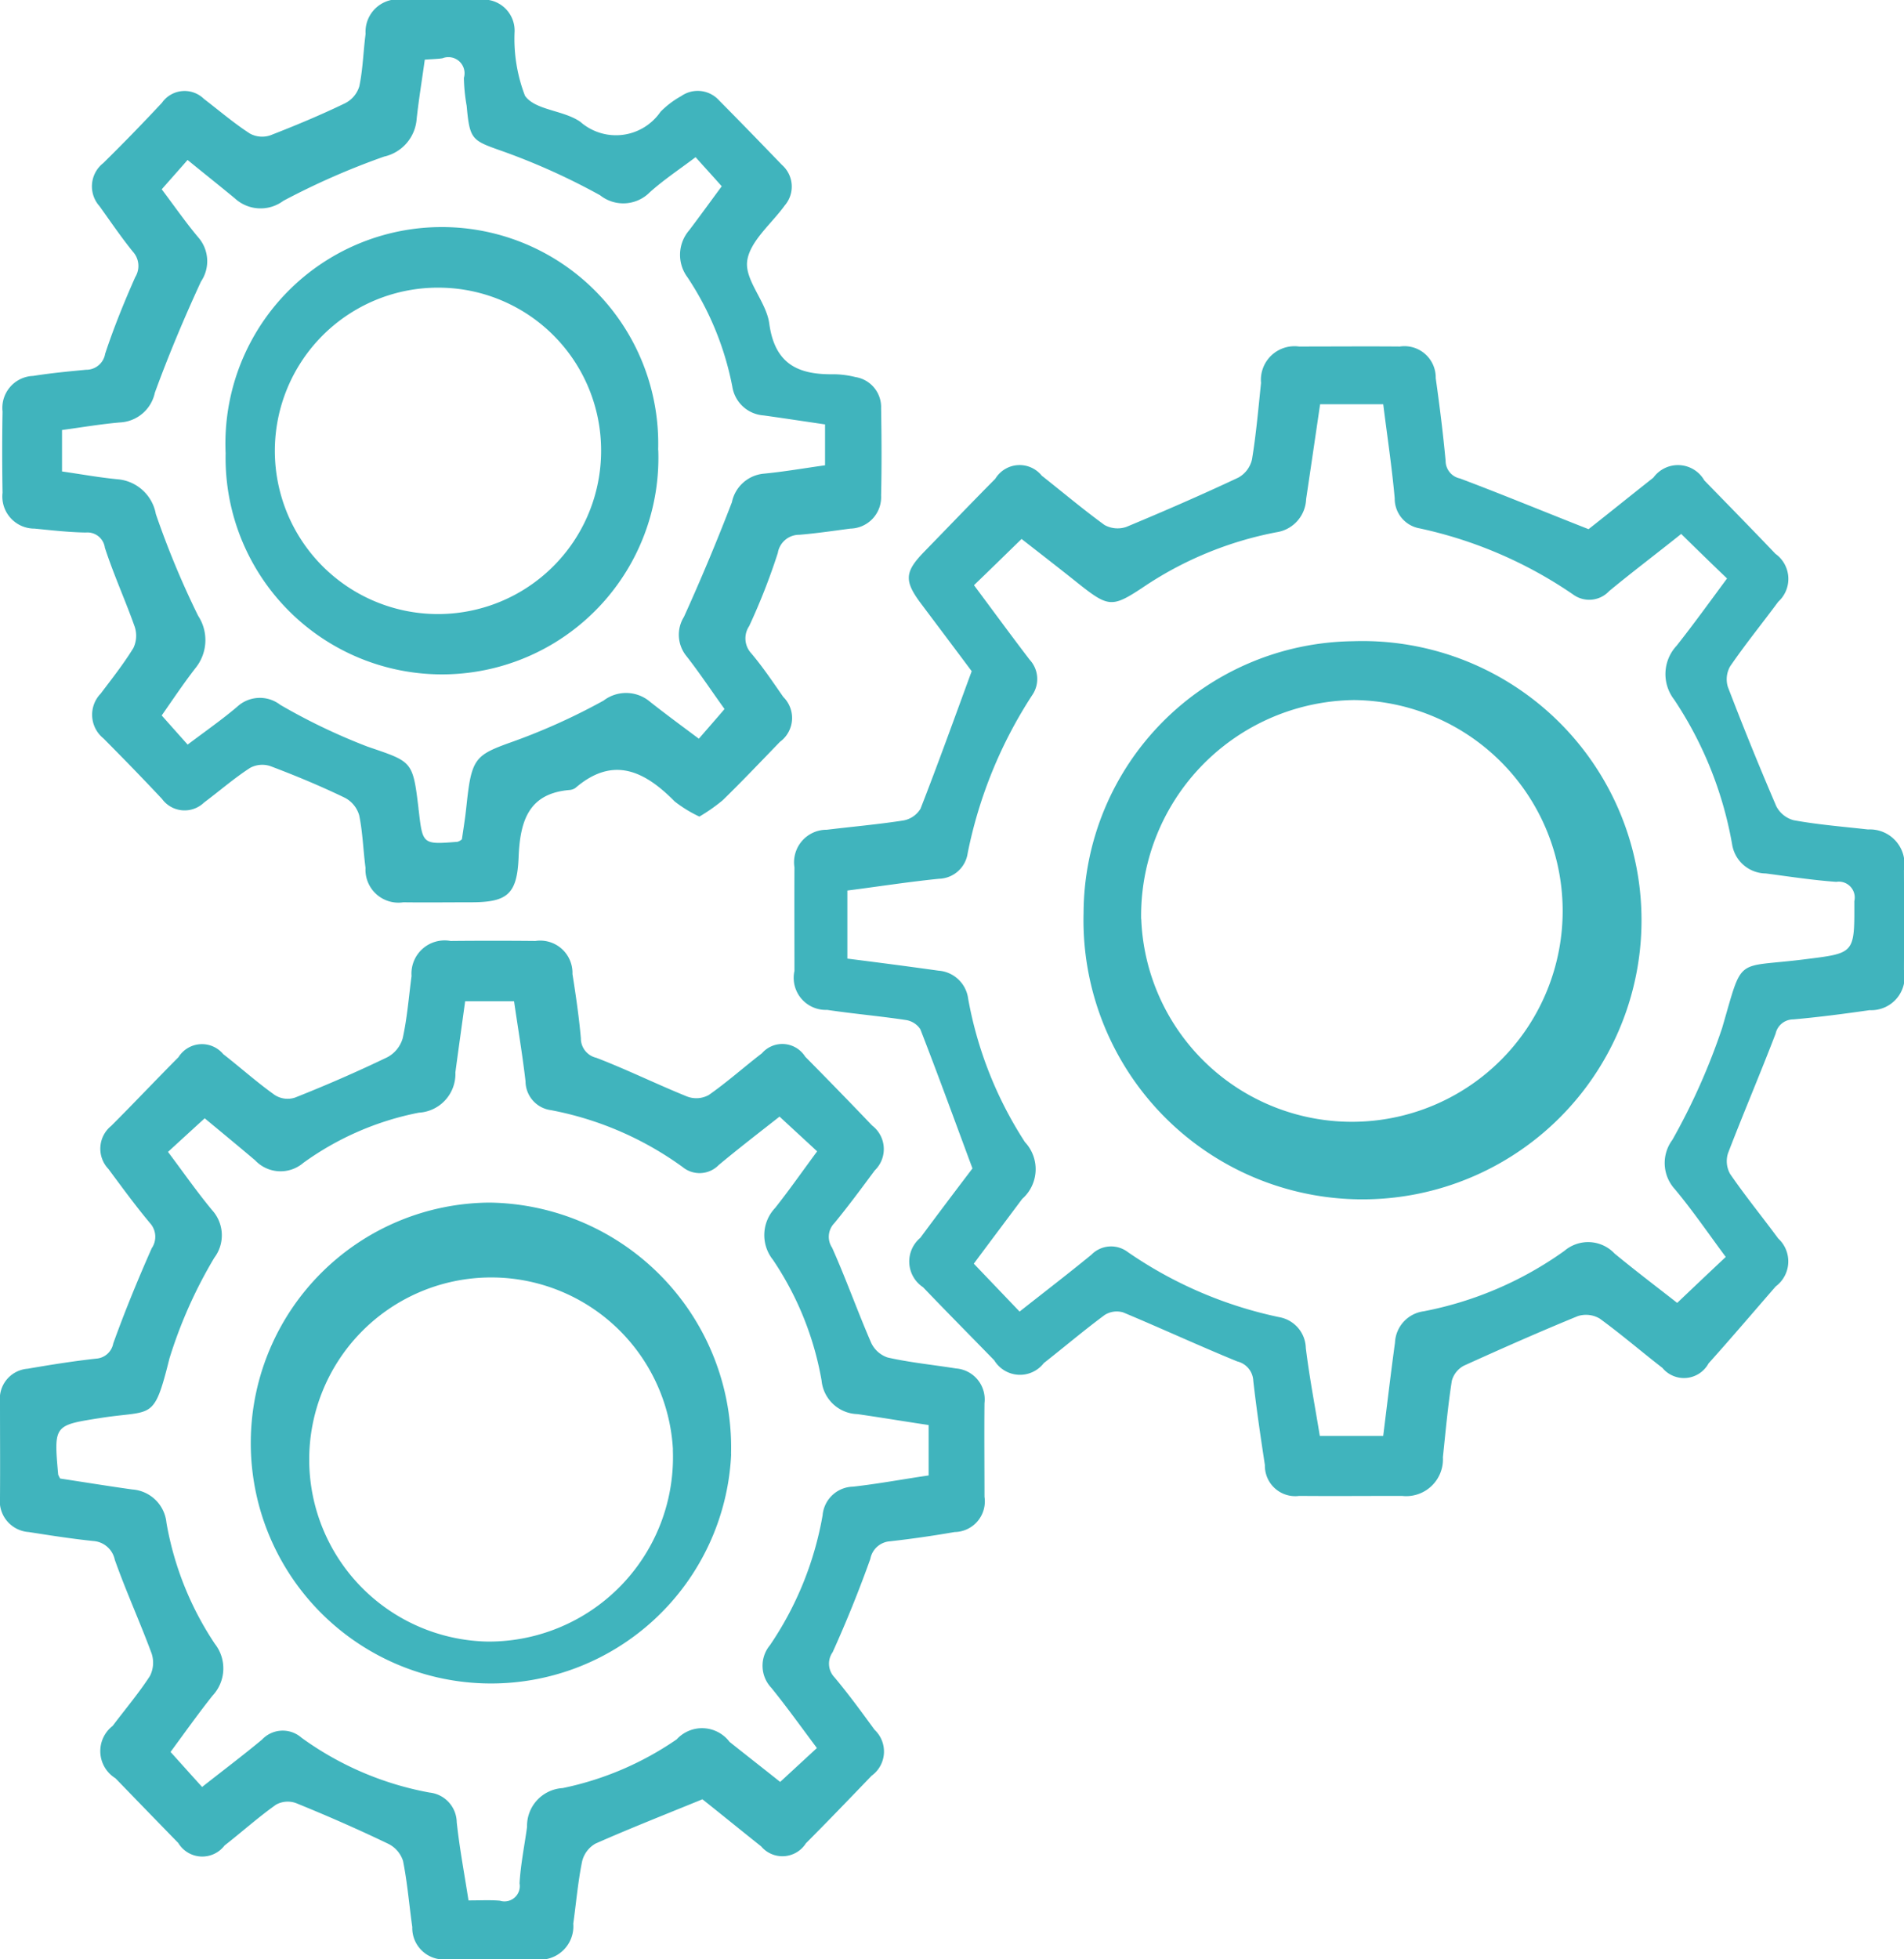 <svg xmlns="http://www.w3.org/2000/svg" width="68" height="69.94" viewBox="0 0 68 69.94">
<defs>
    <style>
      .cls-1 {
        fill: #40b4bd;
        fill-rule: evenodd;
      }
    </style>
  </defs>
  <path class="cls-1" d="M859.731,3550.96c-0.646-1.74-1.236-3.36-1.862-4.97a0.755,0.755,0,0,0-.529-0.33c-0.929-.14-1.866-0.22-2.8-0.36a1.145,1.145,0,0,1-1.167-1.39c0-1.23-.006-2.47,0-3.7a1.161,1.161,0,0,1,1.157-1.34c0.909-.11,1.823-0.19,2.727-0.33a0.9,0.9,0,0,0,.618-0.42c0.618-1.58,1.189-3.17,1.828-4.91-0.507-.68-1.154-1.54-1.8-2.4-0.618-.82-0.6-1.14.1-1.86,0.847-.87,1.691-1.75,2.544-2.61a1.015,1.015,0,0,1,1.658-.11c0.748,0.59,1.471,1.2,2.241,1.76a0.96,0.96,0,0,0,.779.07c1.346-.56,2.681-1.14,4-1.76a0.992,0.992,0,0,0,.489-0.65c0.149-.9.227-1.82,0.323-2.73a1.2,1.2,0,0,1,1.356-1.3c1.2,0,2.4-.01,3.6,0a1.118,1.118,0,0,1,1.283,1.13c0.138,0.98.261,1.96,0.353,2.95a0.643,0.643,0,0,0,.513.63c1.49,0.56,2.963,1.17,4.592,1.81,0.649-.51,1.48-1.18,2.316-1.84a1.084,1.084,0,0,1,1.819.1c0.848,0.87,1.7,1.74,2.54,2.62a1.1,1.1,0,0,1,.1,1.71c-0.57.77-1.171,1.51-1.714,2.3a0.928,0.928,0,0,0-.086.74q0.821,2.145,1.73,4.26a0.984,0.984,0,0,0,.621.5c0.878,0.16,1.77.23,2.657,0.33a1.235,1.235,0,0,1,1.281,1.46c0.006,1.19.007,2.37,0,3.55a1.193,1.193,0,0,1-1.224,1.44c-0.907.13-1.817,0.25-2.729,0.33a0.647,0.647,0,0,0-.631.51c-0.548,1.43-1.151,2.84-1.7,4.27a0.93,0.93,0,0,0,.078.74c0.543,0.79,1.147,1.53,1.715,2.3a1.111,1.111,0,0,1-.087,1.71c-0.8.92-1.592,1.85-2.4,2.75a1,1,0,0,1-1.649.16c-0.749-.58-1.469-1.2-2.238-1.76a0.964,0.964,0,0,0-.778-0.09c-1.369.56-2.724,1.16-4.07,1.77a0.866,0.866,0,0,0-.434.54c-0.141.9-.223,1.82-0.319,2.73a1.314,1.314,0,0,1-1.464,1.38c-1.222,0-2.444.01-3.666,0a1.084,1.084,0,0,1-1.227-1.1c-0.153-1-.3-2-0.415-3.01a0.744,0.744,0,0,0-.571-0.69c-1.368-.56-2.71-1.18-4.075-1.75a0.806,0.806,0,0,0-.659.09c-0.743.55-1.451,1.15-2.177,1.72a1.075,1.075,0,0,1-1.769-.1c-0.848-.87-1.7-1.73-2.543-2.61a1.1,1.1,0,0,1-.1-1.76C858.518,3552.56,859.183,3551.68,859.731,3550.96Zm25.312-22.65c-0.9.72-1.75,1.36-2.573,2.04a0.972,0.972,0,0,1-1.29.12,15.42,15.42,0,0,0-5.486-2.36,1.075,1.075,0,0,1-.883-1.07c-0.1-1.12-.269-2.23-0.41-3.36h-2.254c-0.169,1.15-.333,2.27-0.5,3.39a1.242,1.242,0,0,1-1.061,1.18,12.822,12.822,0,0,0-4.8,1.99c-1.059.7-1.209,0.68-2.236-.13-0.7-.56-1.412-1.11-2.065-1.62-0.588.57-1.126,1.1-1.7,1.65,0.672,0.9,1.322,1.79,1.988,2.66a1.013,1.013,0,0,1,.088,1.27,16.115,16.115,0,0,0-2.3,5.63,1.065,1.065,0,0,1-1.027.92c-1.092.11-2.178,0.28-3.271,0.42v2.43c1.114,0.14,2.185.28,3.254,0.43a1.151,1.151,0,0,1,1.06,1,13.92,13.92,0,0,0,2.028,5.12,1.413,1.413,0,0,1-.1,2.03c-0.581.78-1.163,1.55-1.726,2.31l1.635,1.71c0.861-.68,1.723-1.34,2.565-2.03a0.983,0.983,0,0,1,1.292-.1,14.894,14.894,0,0,0,5.42,2.33,1.148,1.148,0,0,1,.945,1.1c0.129,1.05.33,2.09,0.5,3.14H874.4c0.142-1.14.272-2.24,0.421-3.33a1.181,1.181,0,0,1,1.025-1.12,12.789,12.789,0,0,0,5.029-2.16,1.3,1.3,0,0,1,1.79.1c0.766,0.63,1.558,1.23,2.235,1.76,0.61-.58,1.169-1.11,1.734-1.64-0.609-.82-1.175-1.65-1.818-2.42a1.382,1.382,0,0,1-.088-1.76,23.057,23.057,0,0,0,1.776-3.99c0.761-2.6.429-2.14,2.908-2.45,1.835-.23,1.822-0.18,1.814-2.08a0.568,0.568,0,0,0-.644-0.69c-0.843-.06-1.681-0.19-2.519-0.3a1.23,1.23,0,0,1-1.2-1.03,13.5,13.5,0,0,0-2.074-5.18,1.484,1.484,0,0,1,.091-1.92c0.609-.77,1.178-1.56,1.8-2.4C886.148,3529.39,885.622,3528.88,885.043,3528.31Zm-34.957,45.17c-1.345.55-2.592,1.04-3.815,1.58a1,1,0,0,0-.482.64c-0.149.73-.212,1.48-0.315,2.22a1.191,1.191,0,0,1-1.383,1.27q-1.552.015-3.1,0a1.126,1.126,0,0,1-1.267-1.15c-0.111-.79-0.174-1.58-0.33-2.36a1.029,1.029,0,0,0-.526-0.61c-1.081-.52-2.178-1-3.286-1.45a0.862,0.862,0,0,0-.721.05c-0.638.45-1.225,0.98-1.842,1.46a1,1,0,0,1-1.652-.09q-1.126-1.155-2.243-2.31a1.138,1.138,0,0,1-.1-1.87c0.444-.59.928-1.16,1.33-1.78a1.047,1.047,0,0,0,.059-0.81c-0.414-1.12-.912-2.21-1.313-3.34a0.842,0.842,0,0,0-.771-0.67c-0.77-.08-1.537-0.2-2.3-0.32A1.108,1.108,0,0,1,825,3562.7c0.008-1.13,0-2.27,0-3.4a1.075,1.075,0,0,1,.989-1.19c0.812-.14,1.625-0.27,2.441-0.36a0.665,0.665,0,0,0,.614-0.54c0.414-1.15.879-2.28,1.374-3.4a0.726,0.726,0,0,0-.062-0.9c-0.519-.62-1-1.28-1.483-1.93a1.048,1.048,0,0,1,.1-1.54c0.811-.81,1.593-1.64,2.4-2.45a0.989,0.989,0,0,1,1.6-.11c0.618,0.48,1.206,1.01,1.842,1.46a0.846,0.846,0,0,0,.725.09c1.111-.44,2.213-0.92,3.294-1.44a1.117,1.117,0,0,0,.549-0.68c0.159-.72.217-1.47,0.315-2.22a1.183,1.183,0,0,1,1.393-1.25q1.517-.015,3.032,0a1.152,1.152,0,0,1,1.322,1.18c0.12,0.76.233,1.53,0.3,2.29a0.71,0.71,0,0,0,.551.7c1.093,0.42,2.149.94,3.236,1.38a0.919,0.919,0,0,0,.779-0.05c0.66-.46,1.261-1,1.9-1.49a0.965,0.965,0,0,1,1.546.12c0.8,0.81,1.6,1.63,2.392,2.46a1.057,1.057,0,0,1,.093,1.6c-0.468.63-.939,1.27-1.441,1.88a0.7,0.7,0,0,0-.083.88c0.5,1.12.907,2.27,1.393,3.39a1,1,0,0,0,.593.53c0.8,0.18,1.624.26,2.436,0.39a1.109,1.109,0,0,1,1.02,1.24c-0.011,1.11,0,2.23,0,3.34a1.094,1.094,0,0,1-1.067,1.26q-1.147.2-2.3,0.33a0.769,0.769,0,0,0-.71.63q-0.609,1.7-1.346,3.33a0.706,0.706,0,0,0,.06.89c0.506,0.6.97,1.24,1.439,1.88a1.065,1.065,0,0,1-.108,1.64c-0.779.81-1.556,1.62-2.345,2.41a0.994,0.994,0,0,1-1.6.11C851.44,3574.57,850.705,3573.97,850.086,3573.48Zm-22.937-11.45c0.857,0.13,1.714.27,2.574,0.39a1.32,1.32,0,0,1,1.222,1.19,11.24,11.24,0,0,0,1.728,4.32,1.421,1.421,0,0,1-.082,1.85c-0.516.65-1,1.33-1.5,2.01,0.389,0.43.736,0.82,1.127,1.25,0.735-.58,1.453-1.12,2.139-1.69a1.014,1.014,0,0,1,1.408-.07,11.227,11.227,0,0,0,4.577,1.96,1.084,1.084,0,0,1,.97,1.06c0.1,0.93.273,1.84,0.42,2.79,0.423,0,.776-0.02,1.123.01a0.546,0.546,0,0,0,.7-0.62c0.04-.68.176-1.34,0.268-2.01a1.352,1.352,0,0,1,1.273-1.39,11.134,11.134,0,0,0,4.072-1.74,1.23,1.23,0,0,1,1.887.09c0.627,0.5,1.257.99,1.808,1.43l1.312-1.21c-0.562-.75-1.076-1.47-1.628-2.15a1.146,1.146,0,0,1-.049-1.52,11.866,11.866,0,0,0,1.881-4.64,1.116,1.116,0,0,1,1.086-1.02c0.9-.1,1.8-0.27,2.7-0.4v-1.8c-0.875-.13-1.707-0.27-2.542-0.39a1.326,1.326,0,0,1-1.281-1.2,11.12,11.12,0,0,0-1.738-4.31,1.409,1.409,0,0,1,.08-1.85c0.514-.65.989-1.33,1.5-2.02-0.485-.45-0.912-0.84-1.343-1.24-0.765.6-1.479,1.15-2.174,1.73a0.954,0.954,0,0,1-1.288.07,11.725,11.725,0,0,0-4.7-2.03,1.044,1.044,0,0,1-.91-1.03c-0.11-.95-0.27-1.89-0.41-2.86h-1.746c-0.12.87-.237,1.7-0.349,2.54a1.385,1.385,0,0,1-1.307,1.44,10.473,10.473,0,0,0-4.122,1.79,1.25,1.25,0,0,1-1.724-.09c-0.614-.52-1.234-1.03-1.8-1.5-0.46.42-.876,0.8-1.311,1.2,0.535,0.71,1.028,1.42,1.576,2.08a1.333,1.333,0,0,1,.077,1.7,16.5,16.5,0,0,0-1.6,3.59c-0.563,2.25-.59,1.84-2.41,2.12-1.719.27-1.725,0.24-1.565,2.03A0.894,0.894,0,0,0,827.149,3562.03Zm22.829-23.63a4.558,4.558,0,0,1-.882-0.54c-1.075-1.09-2.2-1.64-3.548-.48a0.439,0.439,0,0,1-.2.07c-1.468.12-1.775,1.1-1.827,2.41-0.054,1.33-.414,1.6-1.718,1.6-0.8,0-1.6.01-2.4,0a1.177,1.177,0,0,1-1.349-1.23c-0.081-.62-0.1-1.26-0.224-1.87a1.026,1.026,0,0,0-.51-0.63c-0.869-.42-1.76-0.79-2.66-1.13a0.915,0.915,0,0,0-.726.06c-0.572.37-1.1,0.83-1.648,1.24a1,1,0,0,1-1.5-.13c-0.683-.73-1.385-1.45-2.09-2.16a1.084,1.084,0,0,1-.1-1.6c0.4-.53.819-1.06,1.169-1.63a1.022,1.022,0,0,0,.045-0.76c-0.333-.94-0.753-1.86-1.065-2.82a0.628,0.628,0,0,0-.682-0.54c-0.61-.01-1.219-0.08-1.827-0.14a1.146,1.146,0,0,1-1.145-1.28c-0.016-.97-0.017-1.93,0-2.9a1.141,1.141,0,0,1,1.09-1.27c0.626-.1,1.259-0.16,1.89-0.22a0.683,0.683,0,0,0,.684-0.57c0.307-.93.681-1.85,1.076-2.74a0.758,0.758,0,0,0-.089-0.91c-0.421-.52-0.8-1.08-1.188-1.62a1.057,1.057,0,0,1,.136-1.54c0.712-.7,1.411-1.42,2.093-2.15a0.987,0.987,0,0,1,1.5-.14c0.548,0.42,1.073.87,1.646,1.24a0.917,0.917,0,0,0,.727.06c0.9-.35,1.789-0.72,2.659-1.14a1,1,0,0,0,.518-0.61c0.128-.61.142-1.25,0.224-1.87a1.16,1.16,0,0,1,1.35-1.22q1.374-.015,2.75,0a1.109,1.109,0,0,1,1.222,1.12,5.656,5.656,0,0,0,.371,2.31c0.367,0.52,1.38.51,1.977,0.93a1.93,1.93,0,0,0,2.863-.36,3.236,3.236,0,0,1,.739-0.56,1.028,1.028,0,0,1,1.358.16c0.754,0.76,1.5,1.53,2.243,2.3a1.03,1.03,0,0,1,.1,1.44c-0.475.66-1.252,1.28-1.345,1.99-0.09.69,0.684,1.45,0.789,2.23,0.2,1.48,1.071,1.83,2.307,1.81a3.336,3.336,0,0,1,.768.1,1.085,1.085,0,0,1,.919,1.12c0.018,1.04.023,2.08,0,3.11a1.123,1.123,0,0,1-1.1,1.18c-0.605.08-1.211,0.17-1.819,0.22a0.774,0.774,0,0,0-.77.65,22.785,22.785,0,0,1-1.023,2.61,0.785,0.785,0,0,0,.073.97c0.415,0.49.776,1.03,1.146,1.56a1.054,1.054,0,0,1-.118,1.6c-0.678.7-1.352,1.41-2.05,2.09A6.254,6.254,0,0,1,849.978,3538.4Zm-19.2-22.39c0.459,0.61.855,1.18,1.3,1.71a1.293,1.293,0,0,1,.1,1.58c-0.6,1.3-1.155,2.62-1.648,3.97a1.339,1.339,0,0,1-1.245,1.06c-0.7.06-1.39,0.18-2.07,0.27v1.48c0.7,0.1,1.351.22,2,.28a1.517,1.517,0,0,1,1.351,1.24,31.18,31.18,0,0,0,1.509,3.63,1.584,1.584,0,0,1-.095,1.87c-0.419.54-.8,1.11-1.205,1.69,0.338,0.38.631,0.71,0.927,1.04,0.637-.48,1.225-0.89,1.768-1.35a1.192,1.192,0,0,1,1.538-.07,21.641,21.641,0,0,0,3.111,1.49c1.6,0.55,1.622.49,1.827,2.2,0,0.02,0,.04.008,0.07,0.14,1.23.14,1.23,1.387,1.13a0.4,0.4,0,0,0,.156-0.09c0.037-.26.082-0.54,0.119-0.82,0.04-.31.067-0.62,0.109-0.93,0.154-1.14.389-1.3,1.435-1.68a22.372,22.372,0,0,0,3.395-1.52,1.324,1.324,0,0,1,1.671.05c0.558,0.44,1.13.86,1.733,1.31,0.319-.37.612-0.7,0.917-1.06-0.468-.65-0.891-1.29-1.361-1.89a1.207,1.207,0,0,1-.088-1.4c0.608-1.34,1.181-2.71,1.712-4.09a1.283,1.283,0,0,1,1.127-1.02c0.739-.07,1.474-0.2,2.2-0.3v-1.46c-0.754-.11-1.471-0.22-2.19-0.32a1.218,1.218,0,0,1-1.122-1.03,10.7,10.7,0,0,0-1.6-3.9,1.341,1.341,0,0,1,.06-1.68c0.387-.51.762-1.03,1.162-1.57-0.326-.37-0.623-0.69-0.933-1.04-0.583.44-1.141,0.81-1.632,1.25a1.332,1.332,0,0,1-1.78.11,23.643,23.643,0,0,0-3.394-1.54c-1.182-.42-1.257-0.4-1.37-1.65a6.392,6.392,0,0,1-.1-1,0.576,0.576,0,0,0-.764-0.7c-0.2.03-.411,0.03-0.632,0.05-0.1.73-.216,1.42-0.291,2.12a1.489,1.489,0,0,1-1.162,1.34,26.325,26.325,0,0,0-3.6,1.58,1.358,1.358,0,0,1-1.732-.09c-0.544-.45-1.1-0.89-1.687-1.37C831.386,3515.32,831.107,3515.63,830.774,3516.01Zm42.538,16.13a9.965,9.965,0,1,1-9.617,9.7A9.74,9.74,0,0,1,873.312,3532.14Zm-7.557,9.92a7.528,7.528,0,1,0,7.6-7.82A7.7,7.7,0,0,0,865.755,3542.06Zm-14.646,19.1a8.583,8.583,0,1,1-8.619-8.98A8.747,8.747,0,0,1,851.109,3561.16Zm-2.079-.16a6.5,6.5,0,1,0-6.627,6.85A6.582,6.582,0,0,0,849.03,3561Zm-0.525-35.69a7.729,7.729,0,1,1-15.451.12A7.729,7.729,0,1,1,848.505,3525.31Zm-7.727-5.79a5.826,5.826,0,1,0,5.686,5.81A5.811,5.811,0,0,0,840.778,3519.52Z" transform="translate(-825 -3509.25)"/>
</svg>
